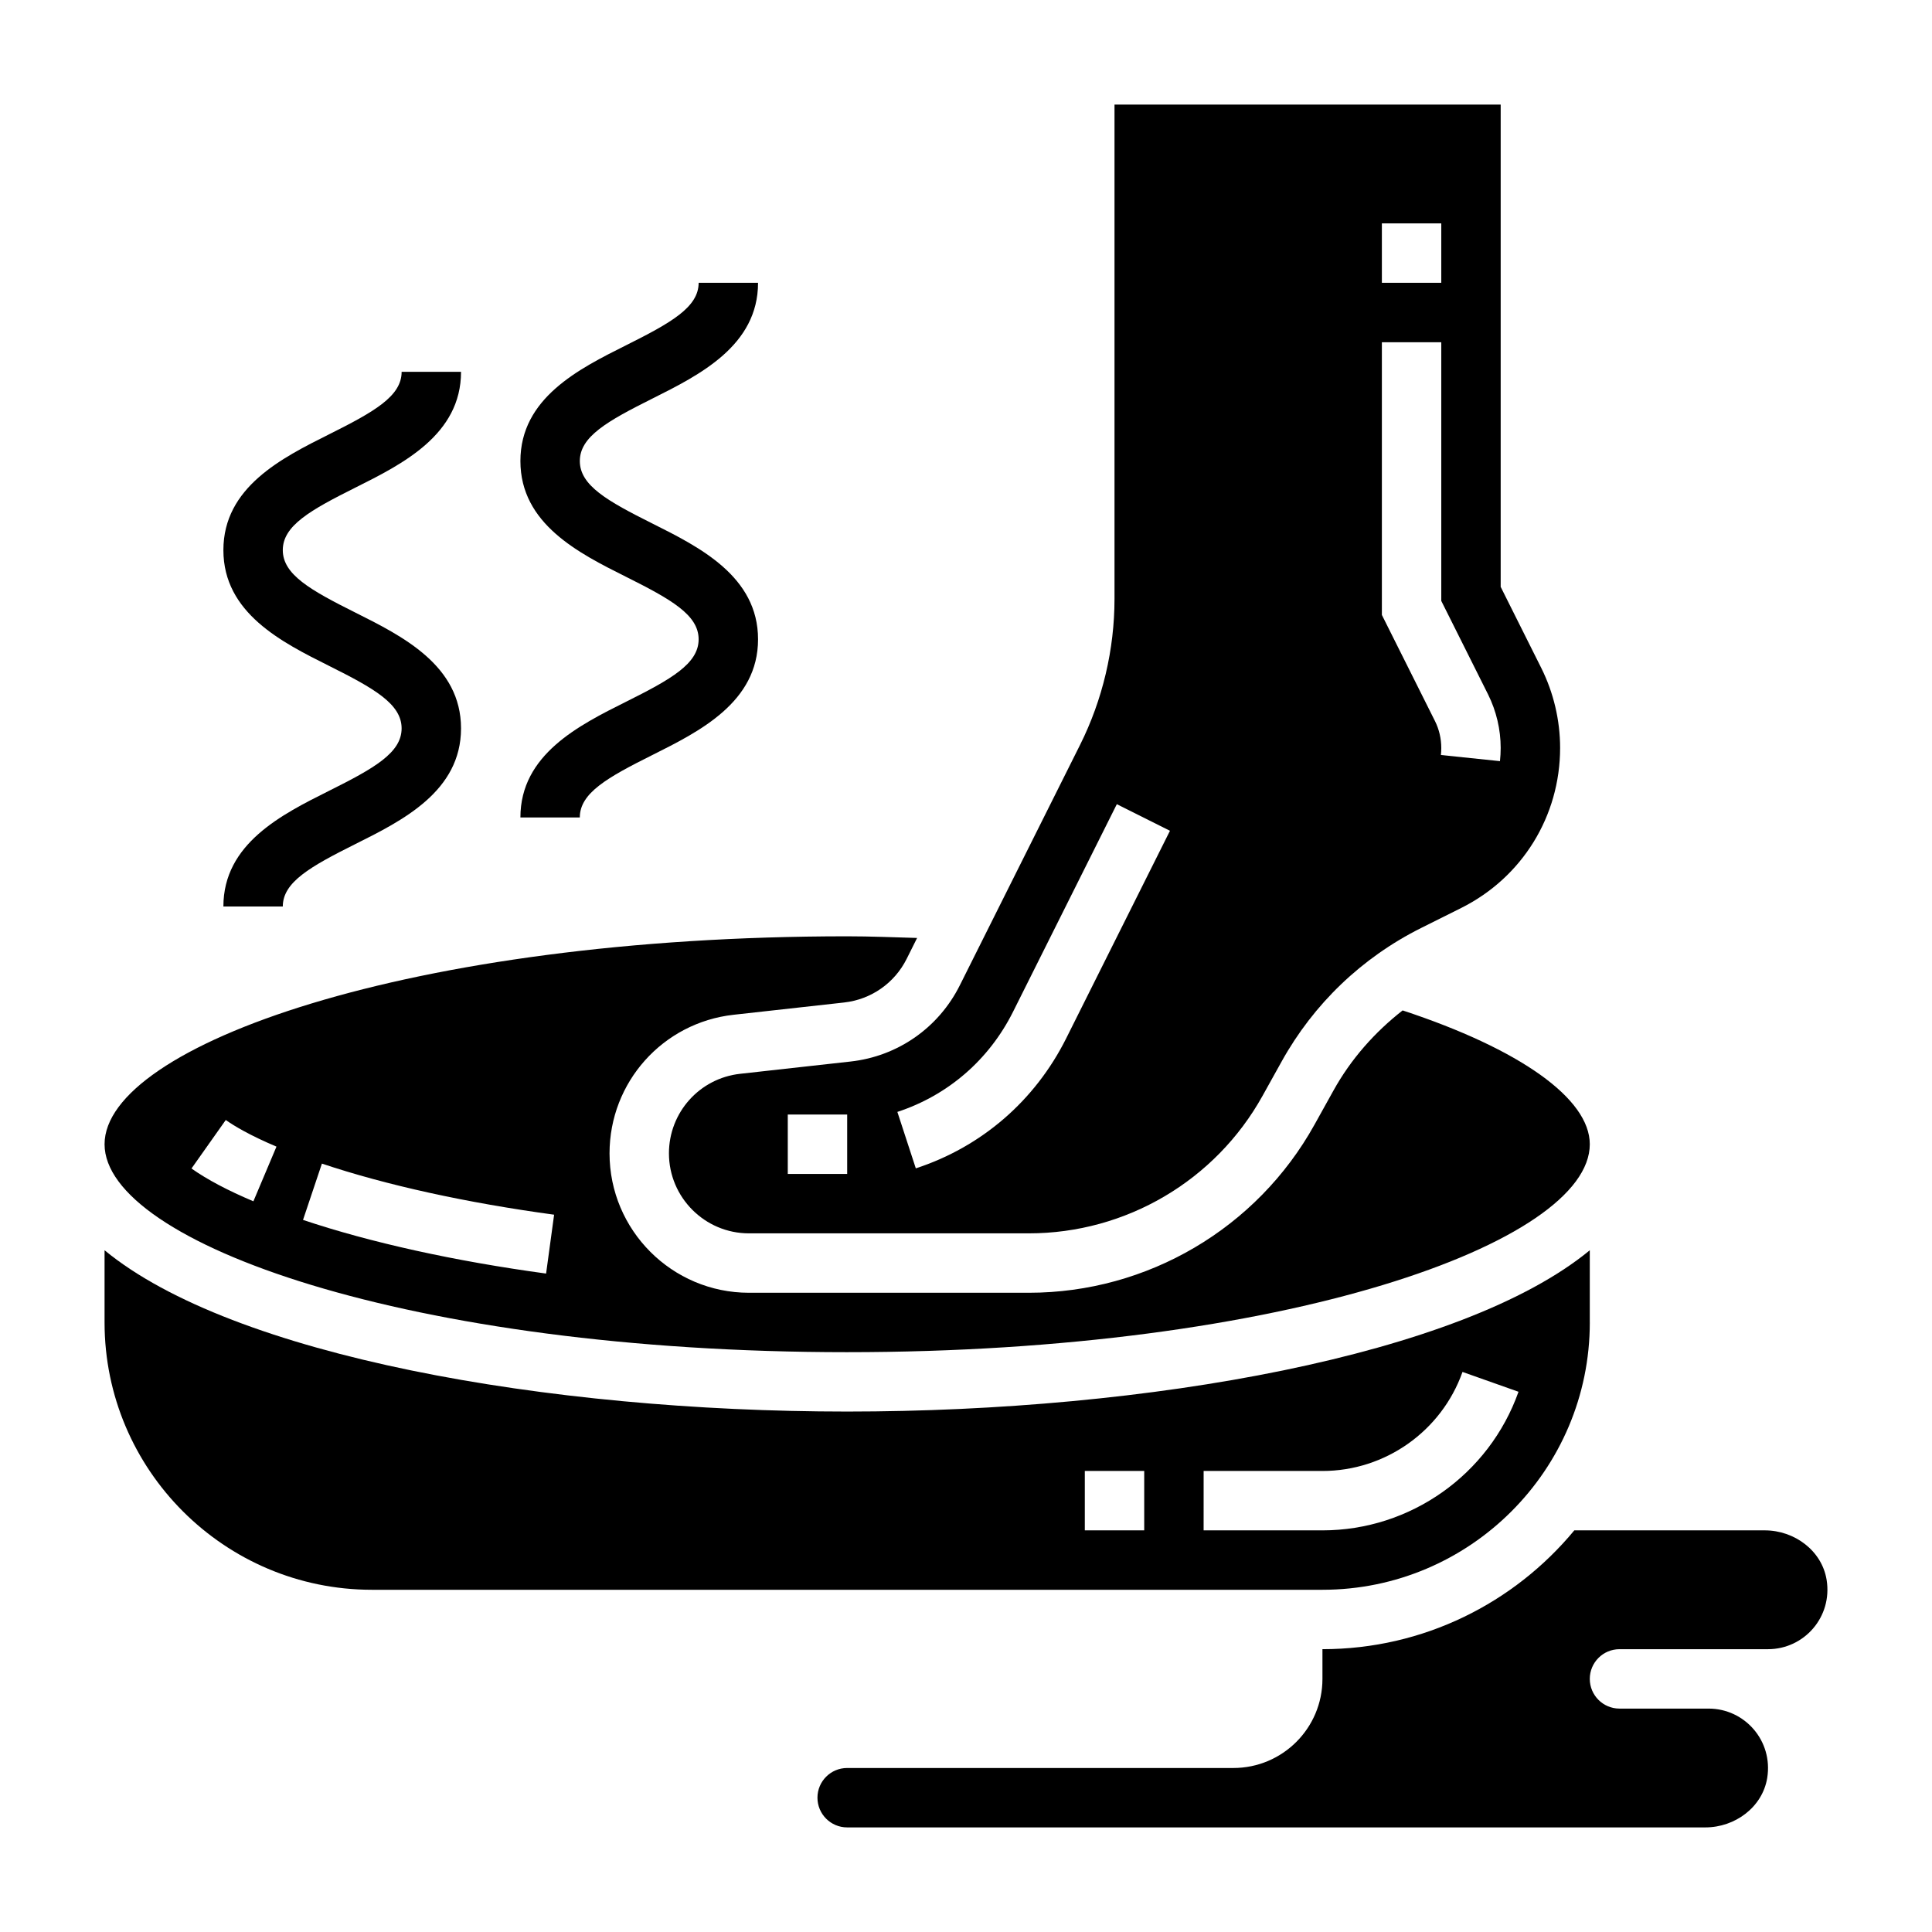 <?xml version="1.0" encoding="UTF-8"?>
<!-- Uploaded to: SVG Repo, www.svgrepo.com, Generator: SVG Repo Mixer Tools -->
<svg fill="#000000" width="800px" height="800px" version="1.1" viewBox="144 144 512 512" xmlns="http://www.w3.org/2000/svg">
 <g>
  <path d="m368.51 502.34c115.97 0 196.8-29.039 196.8-55.105 0-12.082-18.453-25.199-49.602-35.465-7.391 5.785-13.688 12.879-18.316 21.215l-5.047 9.078c-15.258 27.465-44.266 44.531-75.691 44.531h-74.18c-20.371 0-36.941-16.57-36.941-36.941 0-18.863 14.129-34.645 32.875-36.73l29.262-3.25c7.172-0.797 13.391-5.125 16.617-11.594l2.754-5.512c-6.172-0.176-12.312-0.438-18.531-0.438-115.97 0-196.8 29.039-196.8 55.105 0 26.066 80.828 55.105 196.8 55.105zm-139.2-49.973c16.996 5.699 38.273 10.375 61.535 13.539l-2.125 15.602c-24.223-3.297-46.492-8.211-64.418-14.219zm-25.48-11.555c2.195 1.551 6.312 4.039 13.438 7.055l-6.117 14.488c-6.762-2.852-12.289-5.777-16.406-8.691z"/>
  <path d="m340.14 428.57c-10.754 1.188-18.863 10.258-18.863 21.074 0 11.688 9.512 21.207 21.199 21.207h74.18c25.719 0 49.445-13.957 61.93-36.441l5.047-9.078c8.5-15.312 21.285-27.551 36.961-35.395l10.637-5.312c16.168-8.078 26.215-24.34 26.215-42.422 0-7.32-1.73-14.656-5.008-21.207l-10.742-21.473v-127.81h-102.34v130.99c0 13.367-3.156 26.758-9.141 38.723l-31.852 63.691c-5.637 11.273-16.469 18.82-28.969 20.199zm28.371 26.535h-15.742v-15.742h15.742zm141.7-251.9h15.742v15.742h-15.742zm0 31.488h15.742v68.551l12.406 24.797c2.18 4.383 3.336 9.281 3.336 14.168 0 1.18-0.07 2.356-0.188 3.504l-15.648-1.629c0.055-0.617 0.094-1.246 0.094-1.875 0-2.465-0.574-4.938-1.676-7.133l-14.066-28.109zm-97.754 177.46 27.512-55.035 14.082 7.047-27.512 55.035c-8.266 16.508-22.41 28.727-39.84 34.426l-4.887-14.957c13.402-4.394 24.281-13.809 30.645-26.516z"/>
  <path d="m565.31 494.46v-19.129c-33.891 27.934-117.25 42.746-196.8 42.746-79.555 0-162.91-14.812-196.8-42.746v19.129c0 39.07 31.781 70.848 70.848 70.848h251.91c39.066 0.004 70.848-31.777 70.848-70.848zm-118.08 55.105h-15.742v-15.742h15.742zm15.746-15.742h31.488c16.633 0 31.551-10.547 37.117-26.246l14.84 5.258c-7.797 21.973-28.672 36.73-51.961 36.73h-31.488z"/>
  <path d="m309.89 329.98c-12.461 6.227-27.977 13.98-27.977 30.652h15.742c0-6.473 7.281-10.578 19.262-16.562 12.465-6.234 27.973-13.98 27.973-30.645 0-16.672-15.508-24.434-27.969-30.668-11.98-5.992-19.262-10.102-19.262-16.578 0-6.473 7.281-10.578 19.262-16.57 12.461-6.238 27.969-14 27.969-30.672h-15.742c0 6.481-7.281 10.586-19.262 16.578-12.465 6.234-27.973 13.988-27.973 30.664 0 16.672 15.508 24.434 27.969 30.668 11.98 5.992 19.262 10.102 19.262 16.578 0 6.465-7.281 10.574-19.254 16.555z"/>
  <path d="m231.17 353.59c-12.461 6.234-27.969 13.98-27.969 30.645h15.742c0-6.465 7.281-10.57 19.254-16.562 12.465-6.219 27.98-13.973 27.98-30.645 0-16.672-15.508-24.434-27.969-30.668-11.984-5.992-19.266-10.102-19.266-16.574 0-6.481 7.281-10.586 19.262-16.578 12.465-6.234 27.973-13.996 27.973-30.668h-15.742c0 6.481-7.281 10.586-19.262 16.578-12.465 6.242-27.973 13.996-27.973 30.668s15.508 24.426 27.969 30.66c11.98 5.992 19.262 10.102 19.262 16.582 0 6.469-7.281 10.578-19.262 16.562z"/>
  <path d="m628.07 562.66c-1.258-7.734-8.531-13.098-16.375-13.098h-50.488c-15.895 19.215-39.91 31.488-66.746 31.488v7.871c0 13.043-10.57 23.617-23.617 23.617h-102.34c-4.344 0-7.871 3.527-7.871 7.871s3.527 7.871 7.871 7.871h227.45c7.84 0 15.113-5.359 16.375-13.098 1.598-9.863-5.969-18.387-15.531-18.387h-23.617c-4.344 0-7.871-3.527-7.871-7.871s3.527-7.871 7.871-7.871h39.359c9.566-0.004 17.129-8.527 15.531-18.395z"/>
 </g>
</svg>